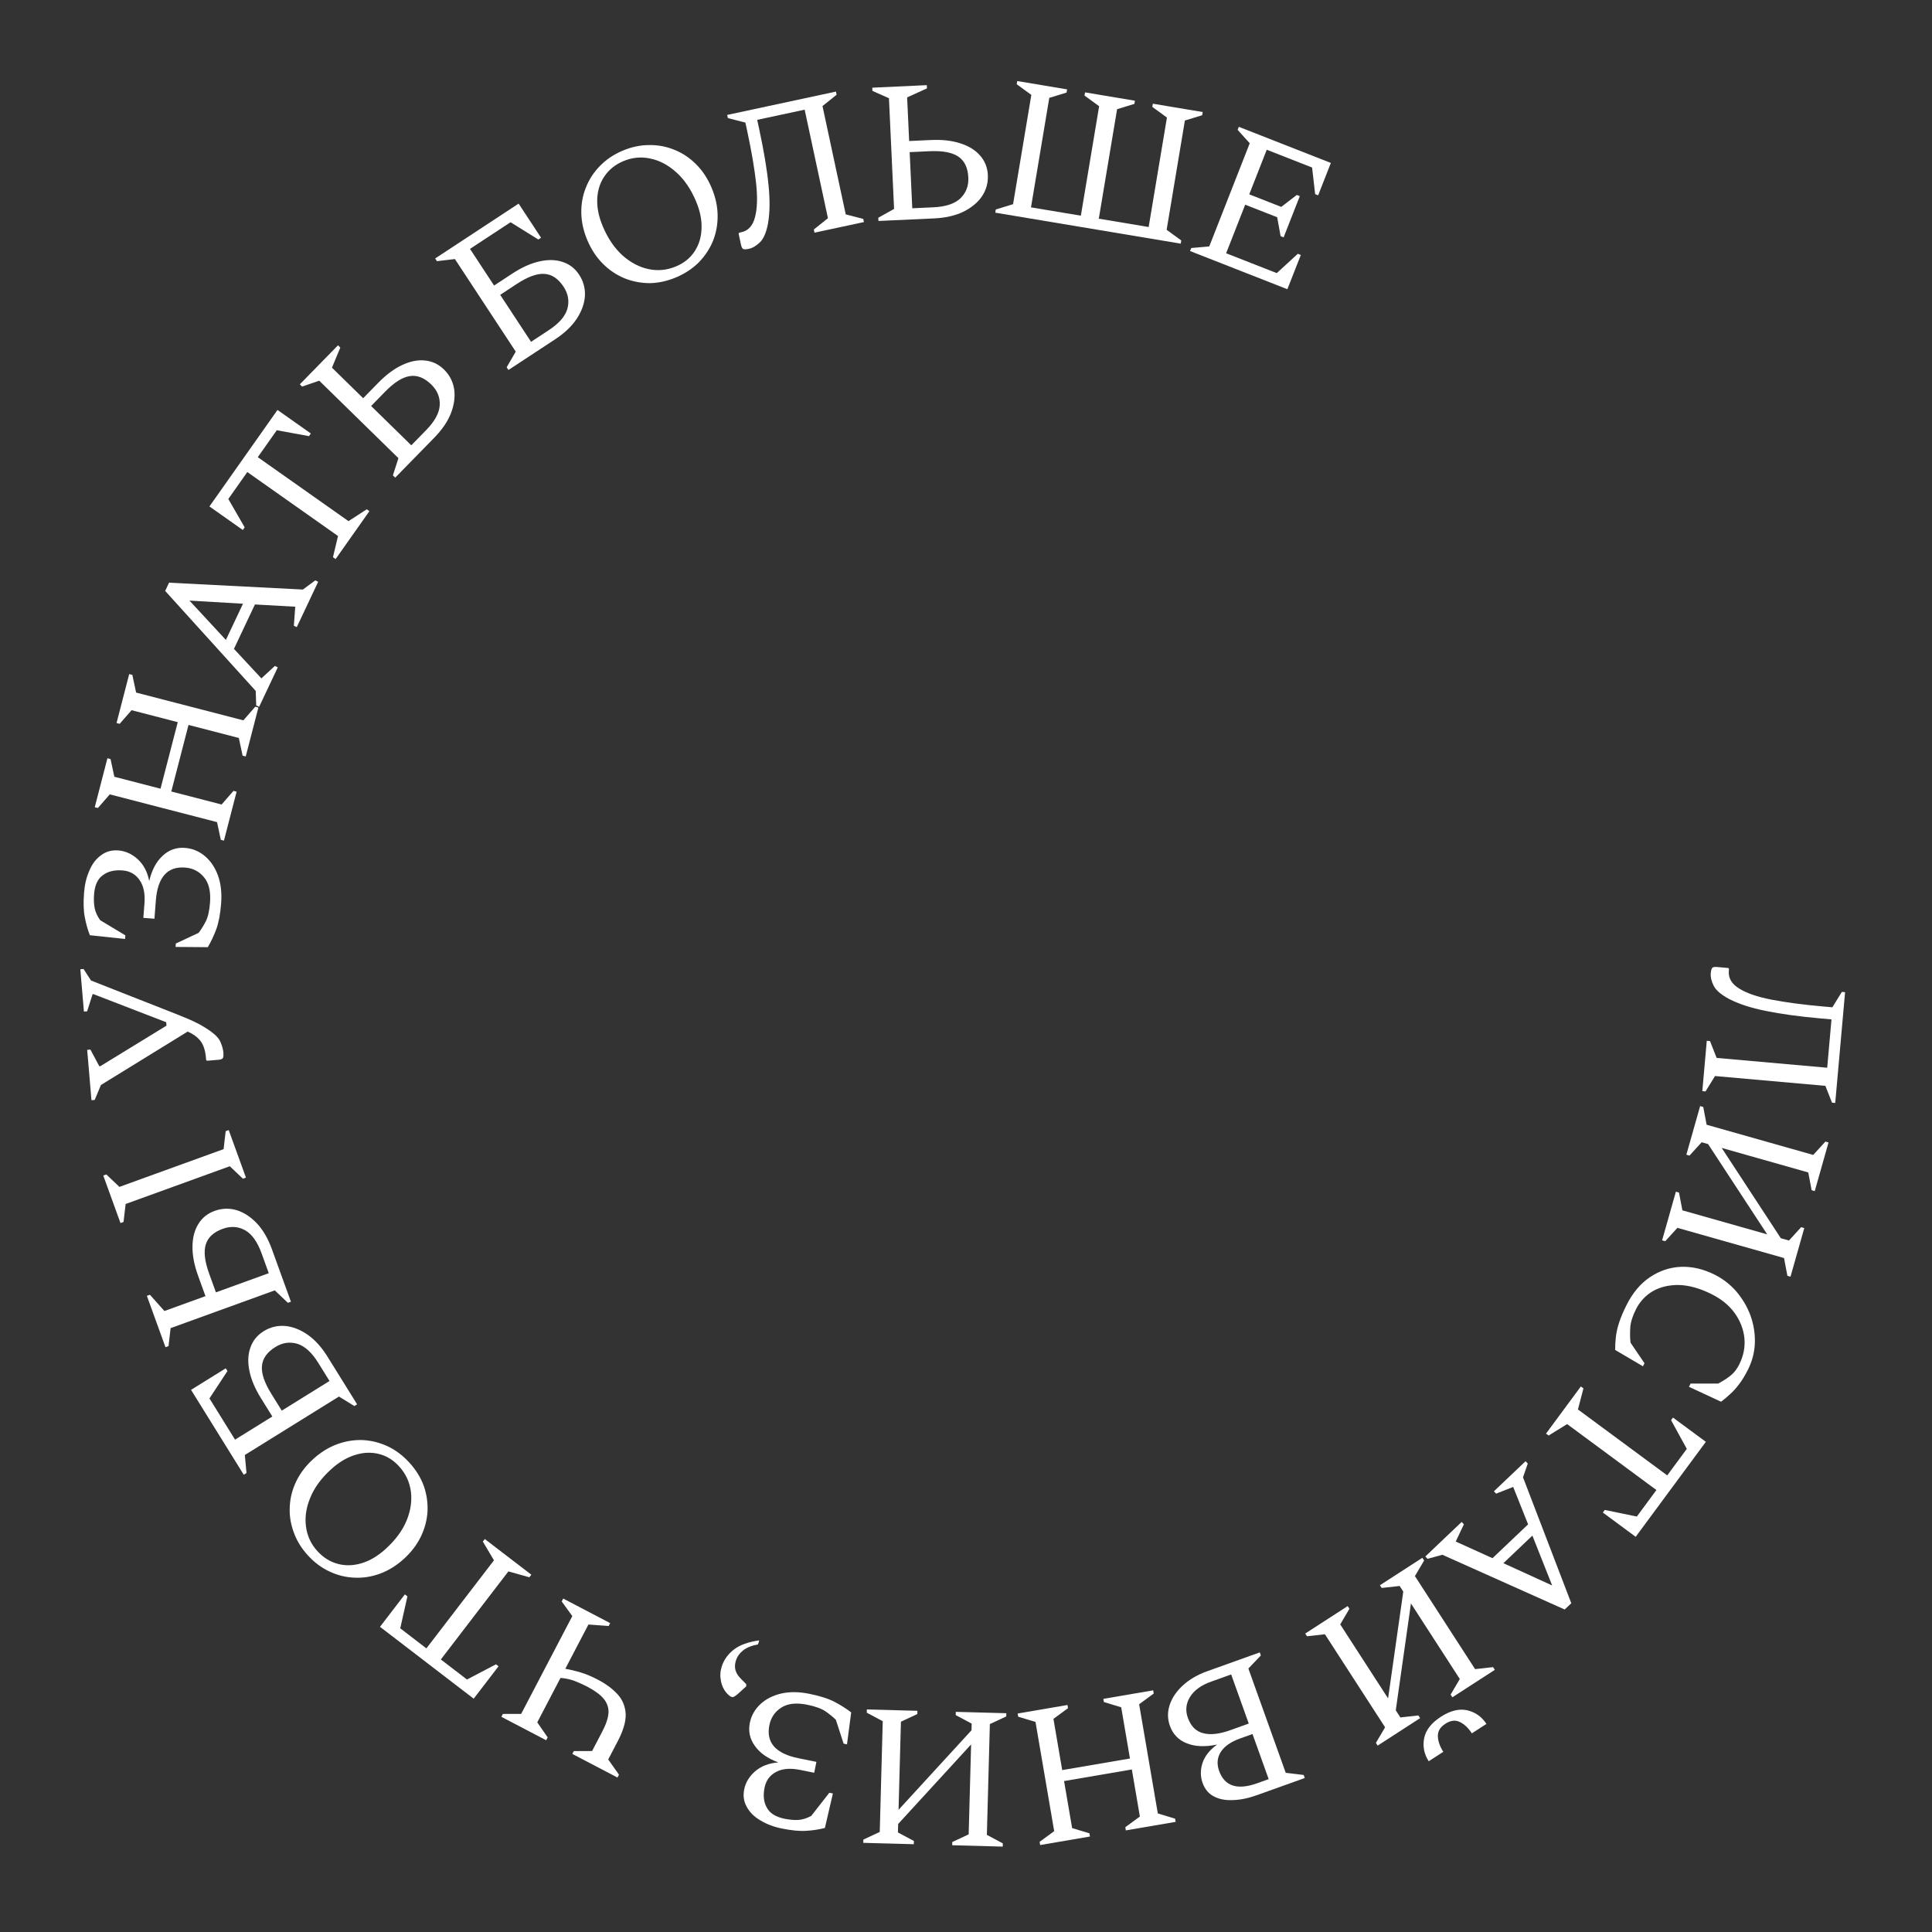 <?xml version="1.0" encoding="UTF-8"?> <svg xmlns="http://www.w3.org/2000/svg" width="172" height="172" viewBox="0 0 172 172" fill="none"><rect x="0" y="0" width="172" height="172" fill="#333333" stroke="none"/> <path d="M151.95 92.658L152.237 92.684L152.827 94.182L162.67 95.057L163.052 90.754L162.174 90.676C160.19 90.5 158.535 90.274 157.21 90C155.896 89.738 154.802 89.382 153.926 88.931C153.225 88.555 152.771 88.165 152.566 87.761C152.361 87.358 152.274 86.989 152.303 86.654C152.328 86.379 152.379 86.209 152.457 86.144C152.534 86.09 152.674 86.073 152.878 86.091L153.864 86.178L153.929 86.256L153.913 86.436C153.857 87.069 154.16 87.59 154.822 87.998C155.484 88.418 156.448 88.751 157.715 88.996C158.994 89.243 160.513 89.444 162.27 89.6L163.13 89.677L163.975 88.306L164.262 88.332L163.385 98.193L163.098 98.167L162.508 96.669L152.683 95.796L151.838 97.166L151.552 97.141L151.95 92.658Z" fill="white"></path> <path d="M151.358 98.472L151.635 98.55L151.935 100.132L161.426 102.82L162.511 101.631L162.788 101.709L161.562 106.039L161.284 105.96L160.984 104.379L153.277 102.196L158.54 110.234L159.267 110.44L160.352 109.251L160.63 109.33L159.403 113.659L159.126 113.581L158.826 111.999L149.335 109.311L148.25 110.5L147.973 110.422L149.199 106.092L149.476 106.17L149.777 107.752L157.328 109.891L152.065 101.853L151.494 101.691L150.408 102.88L150.131 102.801L151.358 98.472Z" fill="white"></path> <path d="M144.799 116.197C145.347 115.102 146.044 114.27 146.892 113.701C147.74 113.132 148.657 112.826 149.645 112.782C150.643 112.745 151.641 112.975 152.639 113.474C153.401 113.855 154.054 114.362 154.596 114.995C155.143 115.644 155.559 116.355 155.844 117.128C156.123 117.911 156.252 118.713 156.231 119.535C156.204 120.366 156.003 121.158 155.628 121.909C155.36 122.446 155.094 122.884 154.831 123.222C154.579 123.565 154.322 123.852 154.059 124.083C153.801 124.33 153.522 124.566 153.222 124.792L150.364 123.464L150.509 123.175L152.964 123.174C153.457 122.911 153.846 122.656 154.131 122.409C154.41 122.173 154.646 121.861 154.839 121.475C155.225 120.702 155.378 119.913 155.297 119.108C155.211 118.314 154.918 117.571 154.419 116.879C153.925 116.202 153.244 115.647 152.374 115.213C151.354 114.703 150.396 114.432 149.5 114.4C148.609 114.385 147.828 114.565 147.158 114.94C146.492 115.332 145.985 115.877 145.637 116.575C145.342 117.165 145.176 117.699 145.138 118.177C145.106 118.671 145.114 119.124 145.163 119.537L146.403 121.364L146.266 121.638L143.794 120.182C143.789 119.79 143.81 119.398 143.858 119.006C143.901 118.625 143.995 118.209 144.14 117.759C144.285 117.308 144.504 116.787 144.799 116.197Z" fill="white"></path> <path d="M140.738 123.432L140.97 123.603L140.479 125.479L148.428 131.35L150.171 128.99L148.77 126.433L148.941 126.202L151.866 128.362L145.62 136.817L142.696 134.657L142.867 134.425L145.722 135.013L147.465 132.653L139.517 126.782L137.868 127.802L137.636 127.631L140.738 123.432Z" fill="white"></path> <path d="M135.816 130.088L136.014 130.296L135.589 131.521L139.887 142.732L139.3 143.29L128.41 138.417L127.09 138.778L126.892 138.569L130.127 135.494L130.326 135.703L129.599 137.238L132.872 138.721L136.042 135.708L134.714 132.377L133.196 132.975L132.998 132.766L135.816 130.088ZM136.424 136.711L133.841 139.166L138.183 141.148L136.424 136.711Z" fill="white"></path> <path d="M126.628 138.686L126.785 138.928L125.966 140.314L131.323 148.597L132.923 148.42L133.079 148.662L129.3 151.105L129.144 150.863L129.962 149.477L125.613 142.751L124.261 152.263L124.672 152.898L126.272 152.721L126.428 152.962L122.65 155.406L122.493 155.164L123.311 153.777L117.955 145.494L116.355 145.672L116.199 145.43L119.978 142.986L120.134 143.228L119.316 144.615L123.577 151.205L124.929 141.693L124.606 141.194L123.006 141.371L122.85 141.129L126.628 138.686ZM128.277 152.838C129.124 152.291 129.907 152.099 130.627 152.262C131.354 152.436 131.922 152.84 132.333 153.474L131.033 154.315C130.727 153.841 130.373 153.505 129.973 153.307C129.573 153.108 129.142 153.158 128.678 153.458C128.215 153.758 127.991 154.131 128.008 154.577C128.026 155.023 128.187 155.483 128.493 155.957L127.194 156.798C126.783 156.163 126.648 155.478 126.788 154.745C126.934 154.021 127.431 153.386 128.277 152.838Z" fill="white"></path> <path d="M112.154 147.107L112.252 147.379L111.139 148.542L114.465 157.828L116.063 158.02L116.16 158.292L111.873 159.827C111.127 160.094 110.427 160.237 109.77 160.255C109.107 160.289 108.539 160.18 108.066 159.929C107.598 159.689 107.263 159.286 107.06 158.721C106.854 158.145 106.856 157.545 107.066 156.922C107.28 156.31 107.712 155.773 108.362 155.311C107.308 155.535 106.41 155.5 105.667 155.205C104.928 154.922 104.423 154.402 104.152 153.645C103.93 153.023 103.927 152.393 104.144 151.755C104.354 151.131 104.748 150.557 105.324 150.032C105.901 149.507 106.619 149.09 107.477 148.783L112.154 147.107ZM111.929 158.756L112.946 158.391L111.507 154.375L110.389 154.776C109.587 155.063 109.02 155.457 108.69 155.958C108.363 156.47 108.312 157.037 108.534 157.658C109.024 159.025 110.155 159.391 111.929 158.756ZM109.513 154.038L111.173 153.443L109.607 149.071L107.828 149.709C106.936 150.028 106.308 150.482 105.945 151.071C105.583 151.66 105.517 152.276 105.747 152.92C106.022 153.689 106.481 154.149 107.122 154.302C107.755 154.47 108.552 154.382 109.513 154.038Z" fill="white"></path> <path d="M102.664 150.485L102.712 150.769L101.414 151.722L103.077 161.445L104.618 161.912L104.666 162.195L100.23 162.954L100.182 162.67L101.48 161.718L100.764 157.53L94.731 158.562L95.448 162.749L96.988 163.216L97.037 163.5L92.601 164.258L92.553 163.974L93.851 163.022L92.188 153.299L90.647 152.832L90.599 152.548L95.034 151.79L95.083 152.074L93.785 153.026L94.565 157.586L100.597 156.554L99.817 151.995L98.277 151.528L98.228 151.244L102.664 150.485Z" fill="white"></path> <path d="M89.591 152.522L89.583 152.81L88.124 153.491L87.858 163.351L89.278 164.11L89.27 164.398L84.772 164.276L84.779 163.988L86.238 163.308L86.455 155.3L79.961 162.382L79.941 163.137L81.361 163.896L81.353 164.184L76.854 164.062L76.862 163.774L78.321 163.094L78.588 153.233L77.168 152.475L77.175 152.187L81.674 152.308L81.666 152.596L80.207 153.277L79.995 161.122L86.489 154.041L86.505 153.447L85.085 152.689L85.092 152.401L89.591 152.522Z" fill="white"></path> <path d="M69.607 162.787C68.889 162.642 68.258 162.404 67.713 162.073C67.154 161.751 66.745 161.35 66.487 160.87C66.216 160.398 66.138 159.874 66.255 159.298C66.381 158.675 66.711 158.136 67.244 157.68C67.777 157.225 68.46 156.966 69.293 156.902C68.337 156.549 67.64 156.059 67.204 155.432C66.754 154.814 66.605 154.129 66.757 153.376C66.888 152.729 67.203 152.174 67.7 151.712C68.184 151.259 68.805 150.944 69.563 150.767C70.307 150.6 71.138 150.609 72.055 150.795C72.984 150.983 73.726 151.219 74.281 151.503C74.824 151.784 75.323 152.1 75.779 152.449L75.405 155.294L75.105 155.233L74.415 153.109C74.149 152.848 73.839 152.595 73.485 152.352C73.118 152.106 72.582 151.912 71.876 151.769C70.9 151.571 70.13 151.654 69.567 152.017C68.992 152.378 68.635 152.899 68.497 153.582C68.182 155.134 69.048 156.118 71.095 156.532L72.682 156.854L72.486 157.824L71.233 157.57C70.363 157.394 69.653 157.452 69.104 157.745C68.543 158.035 68.197 158.504 68.066 159.151C67.923 159.857 67.992 160.452 68.274 160.938C68.541 161.433 69.068 161.76 69.856 161.92C70.303 162.01 70.712 162.044 71.084 162.022C71.444 161.997 71.824 161.877 72.222 161.664L73.833 159.603L74.151 159.668L73.437 162.737C72.907 162.875 72.358 162.959 71.788 162.991C71.216 163.034 70.489 162.966 69.607 162.787Z" fill="white"></path> <path d="M67.595 146.038L67.481 146.399C66.921 146.499 66.481 146.674 66.163 146.926C65.844 147.178 65.629 147.481 65.516 147.835C65.415 148.156 65.404 148.448 65.484 148.713C65.557 148.962 65.712 149.206 65.951 149.445L66.437 149.939L66.434 150.127L65.665 150.828C65.545 150.928 65.448 150.998 65.372 151.037C65.293 151.088 65.208 151.098 65.117 151.069C65.025 151.04 64.898 150.944 64.737 150.779C64.447 150.461 64.263 150.088 64.184 149.661C64.094 149.229 64.116 148.802 64.25 148.379C64.441 147.772 64.803 147.264 65.336 146.853C65.869 146.443 66.621 146.171 67.595 146.038Z" fill="white"></path> <path d="M54.321 144.501L54.187 144.757L52.386 144.627L50.326 148.567C50.748 148.639 51.2 148.746 51.68 148.889C52.15 149.027 52.667 149.243 53.23 149.538C53.953 149.916 54.539 150.351 54.986 150.842C55.423 151.328 55.662 151.906 55.703 152.578C55.728 153.255 55.493 154.066 54.998 155.013L54.147 156.639L55.105 157.993L54.971 158.249L50.952 156.146L51.085 155.891L52.712 155.889L53.613 154.166C53.958 153.507 54.145 152.941 54.175 152.469C54.189 152.003 54.041 151.587 53.731 151.221C53.421 150.856 52.942 150.504 52.293 150.165C51.921 149.97 51.538 149.797 51.143 149.644C50.733 149.497 50.318 149.409 49.9 149.38L47.831 153.336L48.757 154.673L48.623 154.928L44.636 152.843L44.769 152.587L46.396 152.585L50.951 143.876L50.008 142.571L50.142 142.316L54.321 144.501Z" fill="white"></path> <path d="M47.303 140.192L47.127 140.421L45.261 139.896L39.246 147.737L41.573 149.523L44.155 148.168L44.384 148.344L42.17 151.228L33.83 144.83L36.044 141.945L36.272 142.12L35.633 144.964L37.96 146.75L43.976 138.91L42.986 137.243L43.161 137.015L47.303 140.192Z" fill="white"></path> <path d="M36.455 130.225C37.036 130.864 37.462 131.555 37.733 132.298C37.987 133.041 38.096 133.794 38.06 134.556C38.015 135.327 37.818 136.074 37.469 136.797C37.121 137.519 36.618 138.179 35.962 138.777C35.305 139.374 34.6 139.812 33.848 140.091C33.096 140.37 32.338 140.491 31.575 140.455C30.804 140.427 30.065 140.248 29.358 139.917C28.635 139.586 27.982 139.1 27.401 138.461C26.82 137.822 26.398 137.127 26.136 136.375C25.866 135.632 25.753 134.875 25.798 134.104C25.834 133.341 26.026 132.599 26.374 131.876C26.723 131.153 27.226 130.493 27.882 129.896C28.539 129.298 29.244 128.86 29.996 128.581C30.748 128.303 31.51 128.177 32.282 128.205C33.045 128.241 33.788 128.425 34.511 128.757C35.226 129.096 35.874 129.585 36.455 130.225ZM35.535 130.551C35.018 129.983 34.424 129.615 33.752 129.447C33.072 129.27 32.366 129.297 31.633 129.525C30.892 129.745 30.171 130.174 29.47 130.812C28.609 131.595 27.996 132.428 27.632 133.312C27.258 134.203 27.128 135.067 27.241 135.905C27.347 136.734 27.686 137.464 28.259 138.094C28.776 138.662 29.378 139.039 30.066 139.224C30.737 139.409 31.443 139.391 32.184 139.172C32.925 138.952 33.646 138.523 34.347 137.885C35.208 137.102 35.825 136.264 36.199 135.373C36.564 134.473 36.69 133.604 36.577 132.766C36.464 131.928 36.116 131.19 35.535 130.551Z" fill="white"></path> <path d="M29.171 120.802L31.792 125.022L31.547 125.174L30.176 124.331L21.796 129.534L21.944 131.137L21.699 131.289L17.008 123.735L20.097 121.817L20.249 122.061L18.647 124.497L20.926 128.167L24.244 126.107L23.228 124.47C22.696 123.614 22.355 122.802 22.203 122.035C22.045 121.257 22.076 120.567 22.295 119.965C22.508 119.352 22.9 118.869 23.471 118.514C24.062 118.147 24.7 117.991 25.384 118.047C26.058 118.108 26.729 118.37 27.397 118.831C28.048 119.288 28.639 119.945 29.171 120.802ZM24.155 124.086L25.085 125.584L29.336 122.945L28.339 121.339C27.763 120.411 27.142 119.844 26.477 119.636C25.8 119.434 25.146 119.529 24.514 119.922C23.77 120.384 23.372 120.949 23.32 121.616C23.263 122.274 23.541 123.097 24.155 124.086Z" fill="white"></path> <path d="M24.209 111.218L25.901 115.888L25.631 115.986L24.463 114.878L15.189 118.239L15.003 119.838L14.732 119.936L13.076 115.367L13.347 115.269L14.637 116.716L18.293 115.391L17.637 113.58C17.293 112.633 17.126 111.768 17.136 110.986C17.142 110.192 17.315 109.523 17.654 108.979C17.988 108.424 18.472 108.032 19.104 107.803C19.758 107.566 20.414 107.545 21.072 107.74C21.719 107.94 22.321 108.334 22.879 108.923C23.422 109.505 23.865 110.27 24.209 111.218ZM18.622 113.395L19.224 115.054L23.928 113.349L23.284 111.572C22.912 110.545 22.422 109.861 21.813 109.52C21.193 109.183 20.533 109.142 19.834 109.395C19.01 109.694 18.504 110.164 18.316 110.807C18.124 111.438 18.226 112.301 18.622 113.395ZM21.896 104.838L21.626 104.936L20.458 103.827L11.184 107.188L10.998 108.788L10.727 108.886L9.194 104.655L9.465 104.557L10.632 105.665L19.906 102.304L20.092 100.705L20.363 100.607L21.896 104.838Z" fill="white"></path> <path d="M18.768 91.824C19.23 92.158 19.523 92.488 19.647 92.815C19.782 93.129 19.861 93.423 19.885 93.698C19.908 93.973 19.887 94.15 19.821 94.227C19.755 94.293 19.62 94.335 19.416 94.352L18.43 94.436L18.352 94.37L18.337 94.191C18.282 93.545 18.125 93.047 17.866 92.695C17.596 92.345 17.21 92.059 16.709 91.837L8.985 96.594L8.43 97.924L8.143 97.948L7.761 93.465L8.048 93.44L8.843 94.926L8.933 94.919L14.822 91.311L14.796 91.006L8.315 88.504L8.243 88.51L7.758 90.033L7.471 90.057L7.151 86.291L7.438 86.266L8.104 87.293L15.767 90.309C16.452 90.576 17.033 90.827 17.511 91.064C17.977 91.301 18.396 91.555 18.768 91.824Z" fill="white"></path> <path d="M7.484 79.466C7.54 78.736 7.699 78.08 7.961 77.499C8.211 76.904 8.559 76.45 9.005 76.135C9.439 75.807 9.95 75.666 10.536 75.712C11.17 75.761 11.746 76.022 12.263 76.495C12.78 76.968 13.121 77.615 13.286 78.434C13.52 77.441 13.921 76.689 14.49 76.18C15.048 75.657 15.71 75.425 16.475 75.485C17.133 75.536 17.722 75.78 18.242 76.217C18.751 76.641 19.139 77.219 19.408 77.95C19.665 78.668 19.758 79.494 19.686 80.427C19.613 81.372 19.469 82.137 19.256 82.722C19.043 83.296 18.791 83.83 18.5 84.325L15.631 84.302L15.655 83.997L17.678 83.052C17.905 82.757 18.118 82.418 18.316 82.036C18.515 81.642 18.642 81.086 18.697 80.368C18.774 79.376 18.598 78.622 18.168 78.107C17.739 77.58 17.178 77.29 16.484 77.237C14.905 77.115 14.035 78.094 13.874 80.176L13.749 81.791L12.762 81.715L12.861 80.441C12.929 79.555 12.784 78.858 12.426 78.349C12.069 77.828 11.562 77.542 10.904 77.491C10.186 77.436 9.603 77.577 9.156 77.916C8.698 78.242 8.437 78.805 8.375 79.607C8.34 80.061 8.357 80.472 8.425 80.838C8.494 81.192 8.658 81.554 8.918 81.924L11.161 83.27L11.136 83.593L8.003 83.261C7.801 82.752 7.65 82.217 7.549 81.655C7.436 81.093 7.414 80.363 7.484 79.466Z" fill="white"></path> <path d="M19.937 74.838L19.658 74.766L19.322 73.191L9.773 70.72L8.715 71.934L8.436 71.861L9.564 67.505L9.842 67.577L10.179 69.152L14.291 70.216L15.825 64.291L11.712 63.227L10.654 64.44L10.375 64.368L11.503 60.012L11.782 60.084L12.118 61.658L21.667 64.13L22.725 62.916L23.004 62.988L21.877 67.345L21.598 67.273L21.262 65.698L16.783 64.539L15.25 70.464L19.728 71.623L20.786 70.409L21.065 70.481L19.937 74.838Z" fill="white"></path> <path d="M23.07 62.927L22.81 62.804L22.765 61.509L14.705 52.608L15.051 51.875L26.966 52.485L28.067 51.671L28.327 51.794L26.421 55.831L26.161 55.708L26.284 54.014L22.696 53.813L20.828 57.768L23.271 60.394L24.47 59.288L24.73 59.411L23.07 62.927ZM20.11 56.971L21.632 53.748L16.867 53.469L20.11 56.971Z" fill="white"></path> <path d="M29.878 49.772L29.643 49.606L30.092 47.72L22.017 42.024L20.326 44.422L21.782 46.947L21.616 47.183L18.645 45.087L24.704 36.497L27.675 38.592L27.509 38.828L24.641 38.303L22.95 40.7L31.026 46.396L32.652 45.34L32.887 45.506L29.878 49.772Z" fill="white"></path> <path d="M38.658 38.972L35.184 42.523L34.978 42.322L35.471 40.789L28.42 33.891L26.898 34.416L26.693 34.215L30.091 30.741L30.297 30.943L29.553 32.733L32.332 35.452L33.679 34.075C34.384 33.355 35.091 32.829 35.8 32.499C36.518 32.16 37.195 32.026 37.833 32.095C38.478 32.156 39.041 32.421 39.521 32.891C40.019 33.378 40.322 33.96 40.431 34.638C40.532 35.307 40.438 36.021 40.149 36.779C39.86 37.521 39.363 38.252 38.658 38.972ZM34.273 34.883L33.04 36.144L36.617 39.644L37.938 38.293C38.702 37.512 39.105 36.774 39.149 36.078C39.184 35.373 38.935 34.76 38.403 34.24C37.777 33.627 37.134 33.376 36.473 33.485C35.821 33.585 35.087 34.051 34.273 34.883Z" fill="white"></path> <path d="M49.417 30.211L45.265 32.939L45.107 32.698L45.915 31.305L40.498 23.062L38.899 23.251L38.741 23.01L46.172 18.127L48.169 21.166L47.928 21.324L45.452 19.785L41.842 22.157L43.987 25.422L45.597 24.364C46.439 23.81 47.242 23.448 48.005 23.277C48.779 23.099 49.469 23.112 50.077 23.316C50.694 23.513 51.188 23.892 51.557 24.454C51.939 25.035 52.111 25.669 52.073 26.354C52.029 27.029 51.785 27.707 51.341 28.386C50.901 29.049 50.259 29.657 49.417 30.211ZM46.005 25.28L44.531 26.249L47.279 30.431L48.858 29.393C49.771 28.793 50.322 28.158 50.513 27.487C50.697 26.806 50.585 26.155 50.177 25.533C49.696 24.801 49.121 24.417 48.452 24.383C47.793 24.342 46.978 24.641 46.005 25.28Z" fill="white"></path> <path d="M60.196 24.69C59.4 25.026 58.606 25.199 57.815 25.208C57.031 25.201 56.285 25.054 55.577 24.767C54.864 24.469 54.225 24.036 53.659 23.467C53.093 22.899 52.637 22.206 52.291 21.388C51.945 20.57 51.765 19.76 51.752 18.958C51.738 18.156 51.875 17.401 52.162 16.693C52.444 15.975 52.859 15.337 53.405 14.78C53.958 14.208 54.632 13.753 55.427 13.416C56.223 13.08 57.019 12.913 57.815 12.915C58.606 12.906 59.357 13.051 60.07 13.349C60.777 13.636 61.414 14.063 61.98 14.632C62.547 15.2 63.003 15.893 63.349 16.711C63.694 17.529 63.874 18.339 63.888 19.141C63.901 19.943 63.767 20.703 63.485 21.422C63.198 22.13 62.778 22.77 62.225 23.343C61.668 23.904 60.991 24.353 60.196 24.69ZM60.193 23.713C60.9 23.414 61.444 22.976 61.825 22.398C62.217 21.815 62.427 21.14 62.454 20.373C62.493 19.601 62.327 18.778 61.958 17.905C61.504 16.833 60.922 15.979 60.209 15.342C59.492 14.694 58.72 14.285 57.892 14.114C57.075 13.938 56.274 14.016 55.489 14.348C54.782 14.647 54.227 15.091 53.824 15.678C53.427 16.25 53.209 16.921 53.171 17.693C53.133 18.465 53.298 19.288 53.668 20.161C54.121 21.233 54.706 22.093 55.423 22.741C56.151 23.384 56.929 23.791 57.758 23.962C58.586 24.133 59.397 24.05 60.193 23.713Z" fill="white"></path> <path d="M72.513 20.714L72.452 20.432L73.709 19.426L71.636 9.764L67.412 10.67L67.597 11.533C68.015 13.48 68.289 15.128 68.418 16.474C68.557 17.807 68.54 18.958 68.368 19.928C68.216 20.709 67.978 21.257 67.653 21.573C67.328 21.888 67.001 22.081 66.672 22.151C66.403 22.209 66.225 22.21 66.139 22.155C66.066 22.097 66.007 21.969 65.964 21.769L65.757 20.801L65.812 20.716L65.988 20.678C66.61 20.544 67.018 20.101 67.212 19.348C67.418 18.591 67.451 17.572 67.311 16.289C67.168 14.994 66.911 13.484 66.541 11.759L66.36 10.915L64.801 10.513L64.74 10.231L74.42 8.154L74.48 8.436L73.224 9.442L75.293 19.086L76.852 19.488L76.913 19.77L72.513 20.714Z" fill="white"></path> <path d="M83.168 19.443L78.206 19.673L78.192 19.385L79.597 18.599L79.141 8.746L77.669 8.093L77.656 7.806L82.511 7.581L82.524 7.868L80.759 8.671L80.939 12.555L82.863 12.466C83.87 12.419 84.746 12.517 85.49 12.758C86.246 13 86.833 13.363 87.252 13.848C87.683 14.333 87.914 14.911 87.945 15.582C87.977 16.277 87.802 16.91 87.42 17.48C87.038 18.038 86.482 18.497 85.754 18.855C85.037 19.2 84.175 19.396 83.168 19.443ZM82.747 13.462L80.985 13.544L81.217 18.542L83.105 18.455C84.195 18.404 84.994 18.139 85.5 17.659C86.006 17.167 86.242 16.55 86.207 15.806C86.167 14.931 85.868 14.309 85.31 13.938C84.764 13.567 83.91 13.408 82.747 13.462Z" fill="white"></path> <path d="M95.001 7.957L94.953 8.241L93.414 8.714L91.786 18.461L96.225 19.202L97.853 9.455L96.551 8.508L96.599 8.224L101.037 8.965L100.99 9.249L99.451 9.722L97.826 19.451L97.769 19.46L102.261 20.211L103.889 10.464L102.587 9.516L102.635 9.232L107.073 9.974L107.026 10.258L105.487 10.73L103.862 20.46L105.164 21.407L105.116 21.691L88.605 18.933L88.652 18.649L90.191 18.176L91.817 8.447L90.515 7.5L90.562 7.215L95.001 7.957Z" fill="white"></path> <path d="M105.948 22.349L106.054 22.081L107.657 21.937L111.26 12.755L110.183 11.559L110.288 11.291L118.482 14.506L117.351 17.388L117.083 17.283L116.813 14.915L112.775 13.33L111.217 17.301L114.065 18.419L115.449 17.357L115.717 17.462L114.277 21.132L114.009 21.027L113.704 19.341L110.855 18.223L109.159 22.546L113.666 24.315L115.54 22.594L115.808 22.7L114.611 25.749L105.948 22.349Z" fill="white"></path> </svg> 